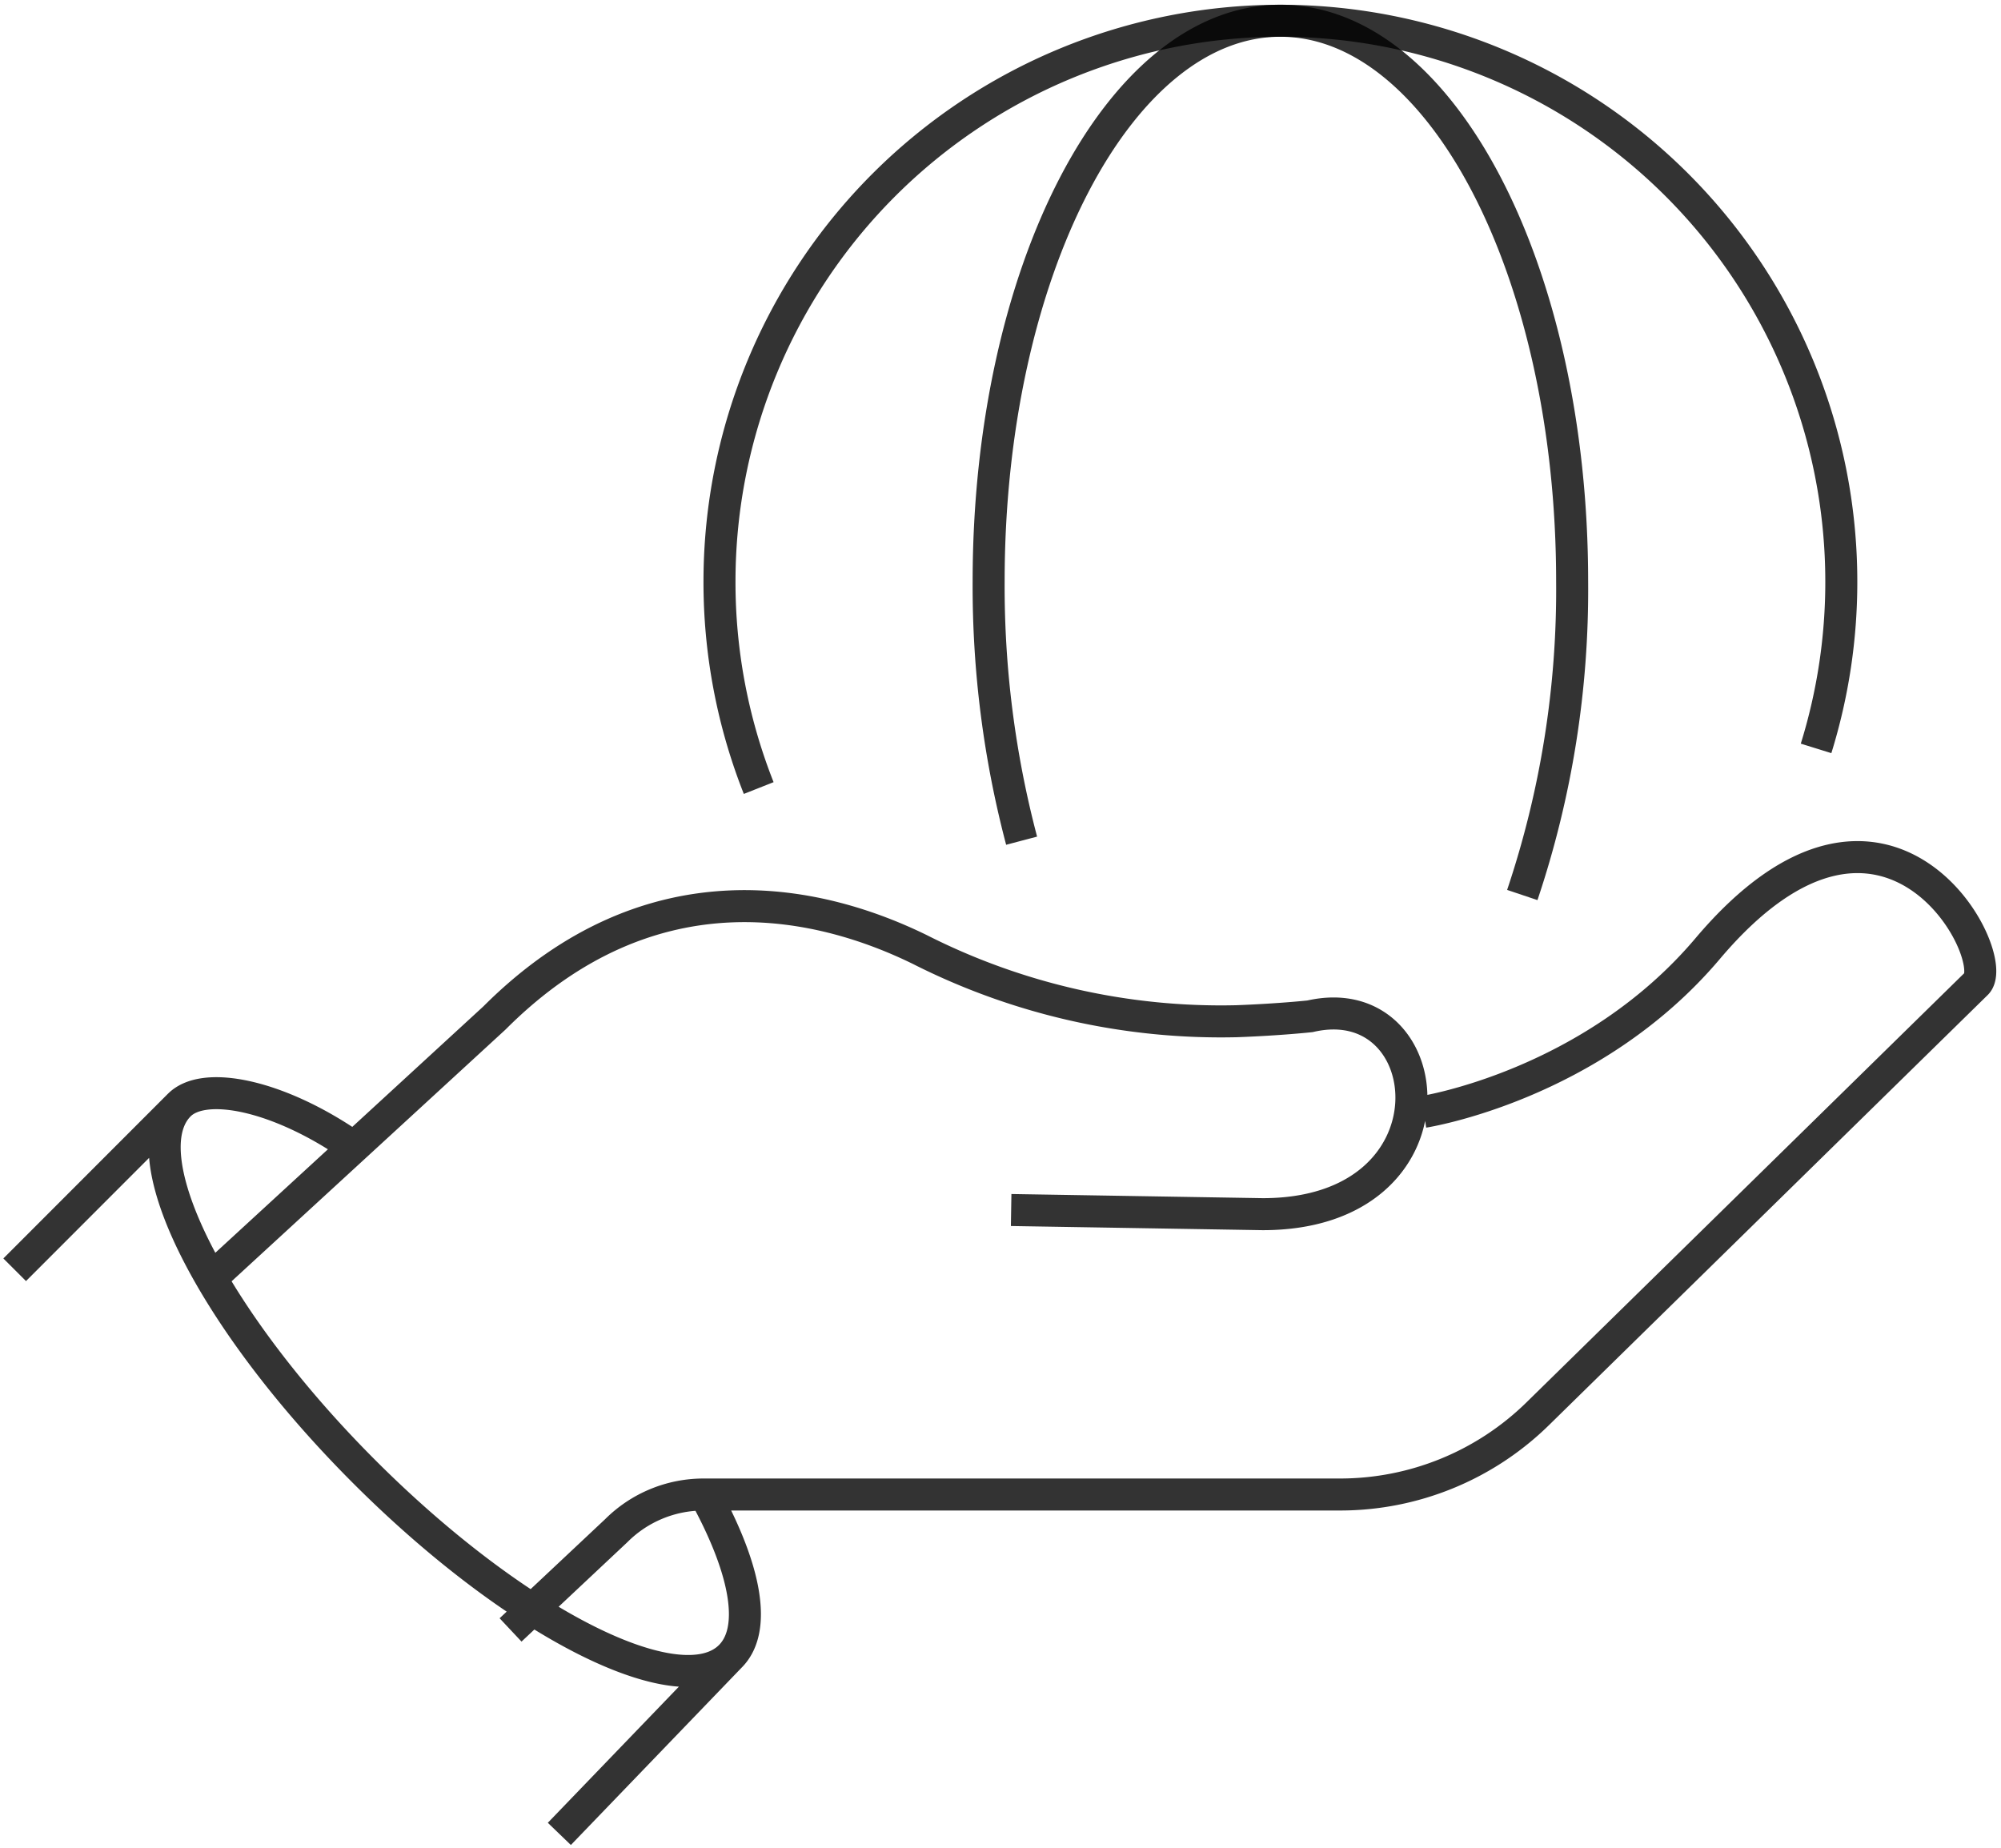 <svg xmlns="http://www.w3.org/2000/svg" xmlns:xlink="http://www.w3.org/1999/xlink" width="148.541" height="137.214" viewBox="0 0 148.541 137.214"><defs><style>.a,.c,.d{fill:none;}.b{clip-path:url(#a);}.c,.d{stroke:rgba(0,0,0,0.8);stroke-width:2.376px;}.d{stroke-linecap:square;}</style><clipPath id="a"><path class="a" d="M0,31.34H148.541V-105.874H0Z" transform="translate(0 105.874)"/></clipPath></defs><g transform="translate(0 105.874)"><g class="b" transform="translate(0 -105.874)"><g transform="translate(1.09 63.631)"><path class="c" d="M12.133,13.552-.556,26.732Zm-53.121-28.7,12.221-12.232Zm14.649.578L-5.375-33.841C6.439-45.663,19.081-42.408,26.2-38.925A49.451,49.451,0,0,0,49.73-33.6c3.218-.121,5.441-.365,5.441-.365,9.8-2.267,11.4,14.69-3.511,14.69l-18.677-.308,18.677.308c14.907,0,13.314-16.957,3.511-14.69,0,0-2.223.245-5.441.365A49.451,49.451,0,0,1,26.2-38.925c-7.115-3.484-19.756-6.738-31.571,5.084ZM63.61-26.873S76.074-28.8,84.689-38.991c13.392-15.844,21.982.749,19.934,2.618L72.071-4.457A20.956,20.956,0,0,1,57.4,1.537H10.151A9.167,9.167,0,0,0,3.665,4.226L-4.177,11.59,3.665,4.226a9.167,9.167,0,0,1,6.487-2.689H57.4A20.956,20.956,0,0,0,72.071-4.457l32.552-31.916c2.048-1.869-6.542-18.462-19.934-2.618C76.074-28.8,63.61-26.873,63.61-26.873ZM10.407,1.833C13.3,7.2,14.112,11.572,12.133,13.552,8.413,17.274-3.759,11.13-15.054-.172S-32.486-23.654-28.767-27.377c1.86-1.861,7.365-.732,12.832,3.048-5.467-3.78-10.972-4.909-12.832-3.048-3.72,3.723,2.42,15.9,13.713,27.206S8.413,17.274,12.133,13.552C14.112,11.572,13.3,7.2,10.407,1.833Z" transform="translate(40.988 45.782)"/></g><g transform="translate(95.065 1.6)"><path class="d" d="M0,0V0Z"/></g></g><g transform="translate(56.089 -64.067)"><path class="c" d="M17.83,0h0Z" transform="translate(60.235)"/></g><g class="b" transform="translate(0 -105.874)"><g transform="translate(73.39 1.541)"><path class="d" d="M.559,13.9A73.958,73.958,0,0,1-1.889-5.343c0-22.991,9.7-41.628,21.658-41.628S41.426-28.334,41.426-5.343a71.09,71.09,0,0,1-3.7,23.275,71.09,71.09,0,0,0,3.7-23.275c0-22.991-9.7-41.628-21.658-41.628S-1.889-28.334-1.889-5.343A73.958,73.958,0,0,0,.559,13.9Z" transform="translate(1.889 46.971)"/></g><g transform="translate(53.41 1.541)"><path class="c" d="M.665,13.01A41.539,41.539,0,0,1-2.246-2.314,41.639,41.639,0,0,1,39.392-43.952,41.638,41.638,0,0,1,81.03-2.314a41.612,41.612,0,0,1-1.873,12.381A41.612,41.612,0,0,0,81.03-2.314,41.638,41.638,0,0,0,39.392-43.952,41.639,41.639,0,0,0-2.246-2.314,41.539,41.539,0,0,0,.665,13.01Z" transform="translate(2.246 43.952)"/></g></g></g></svg>